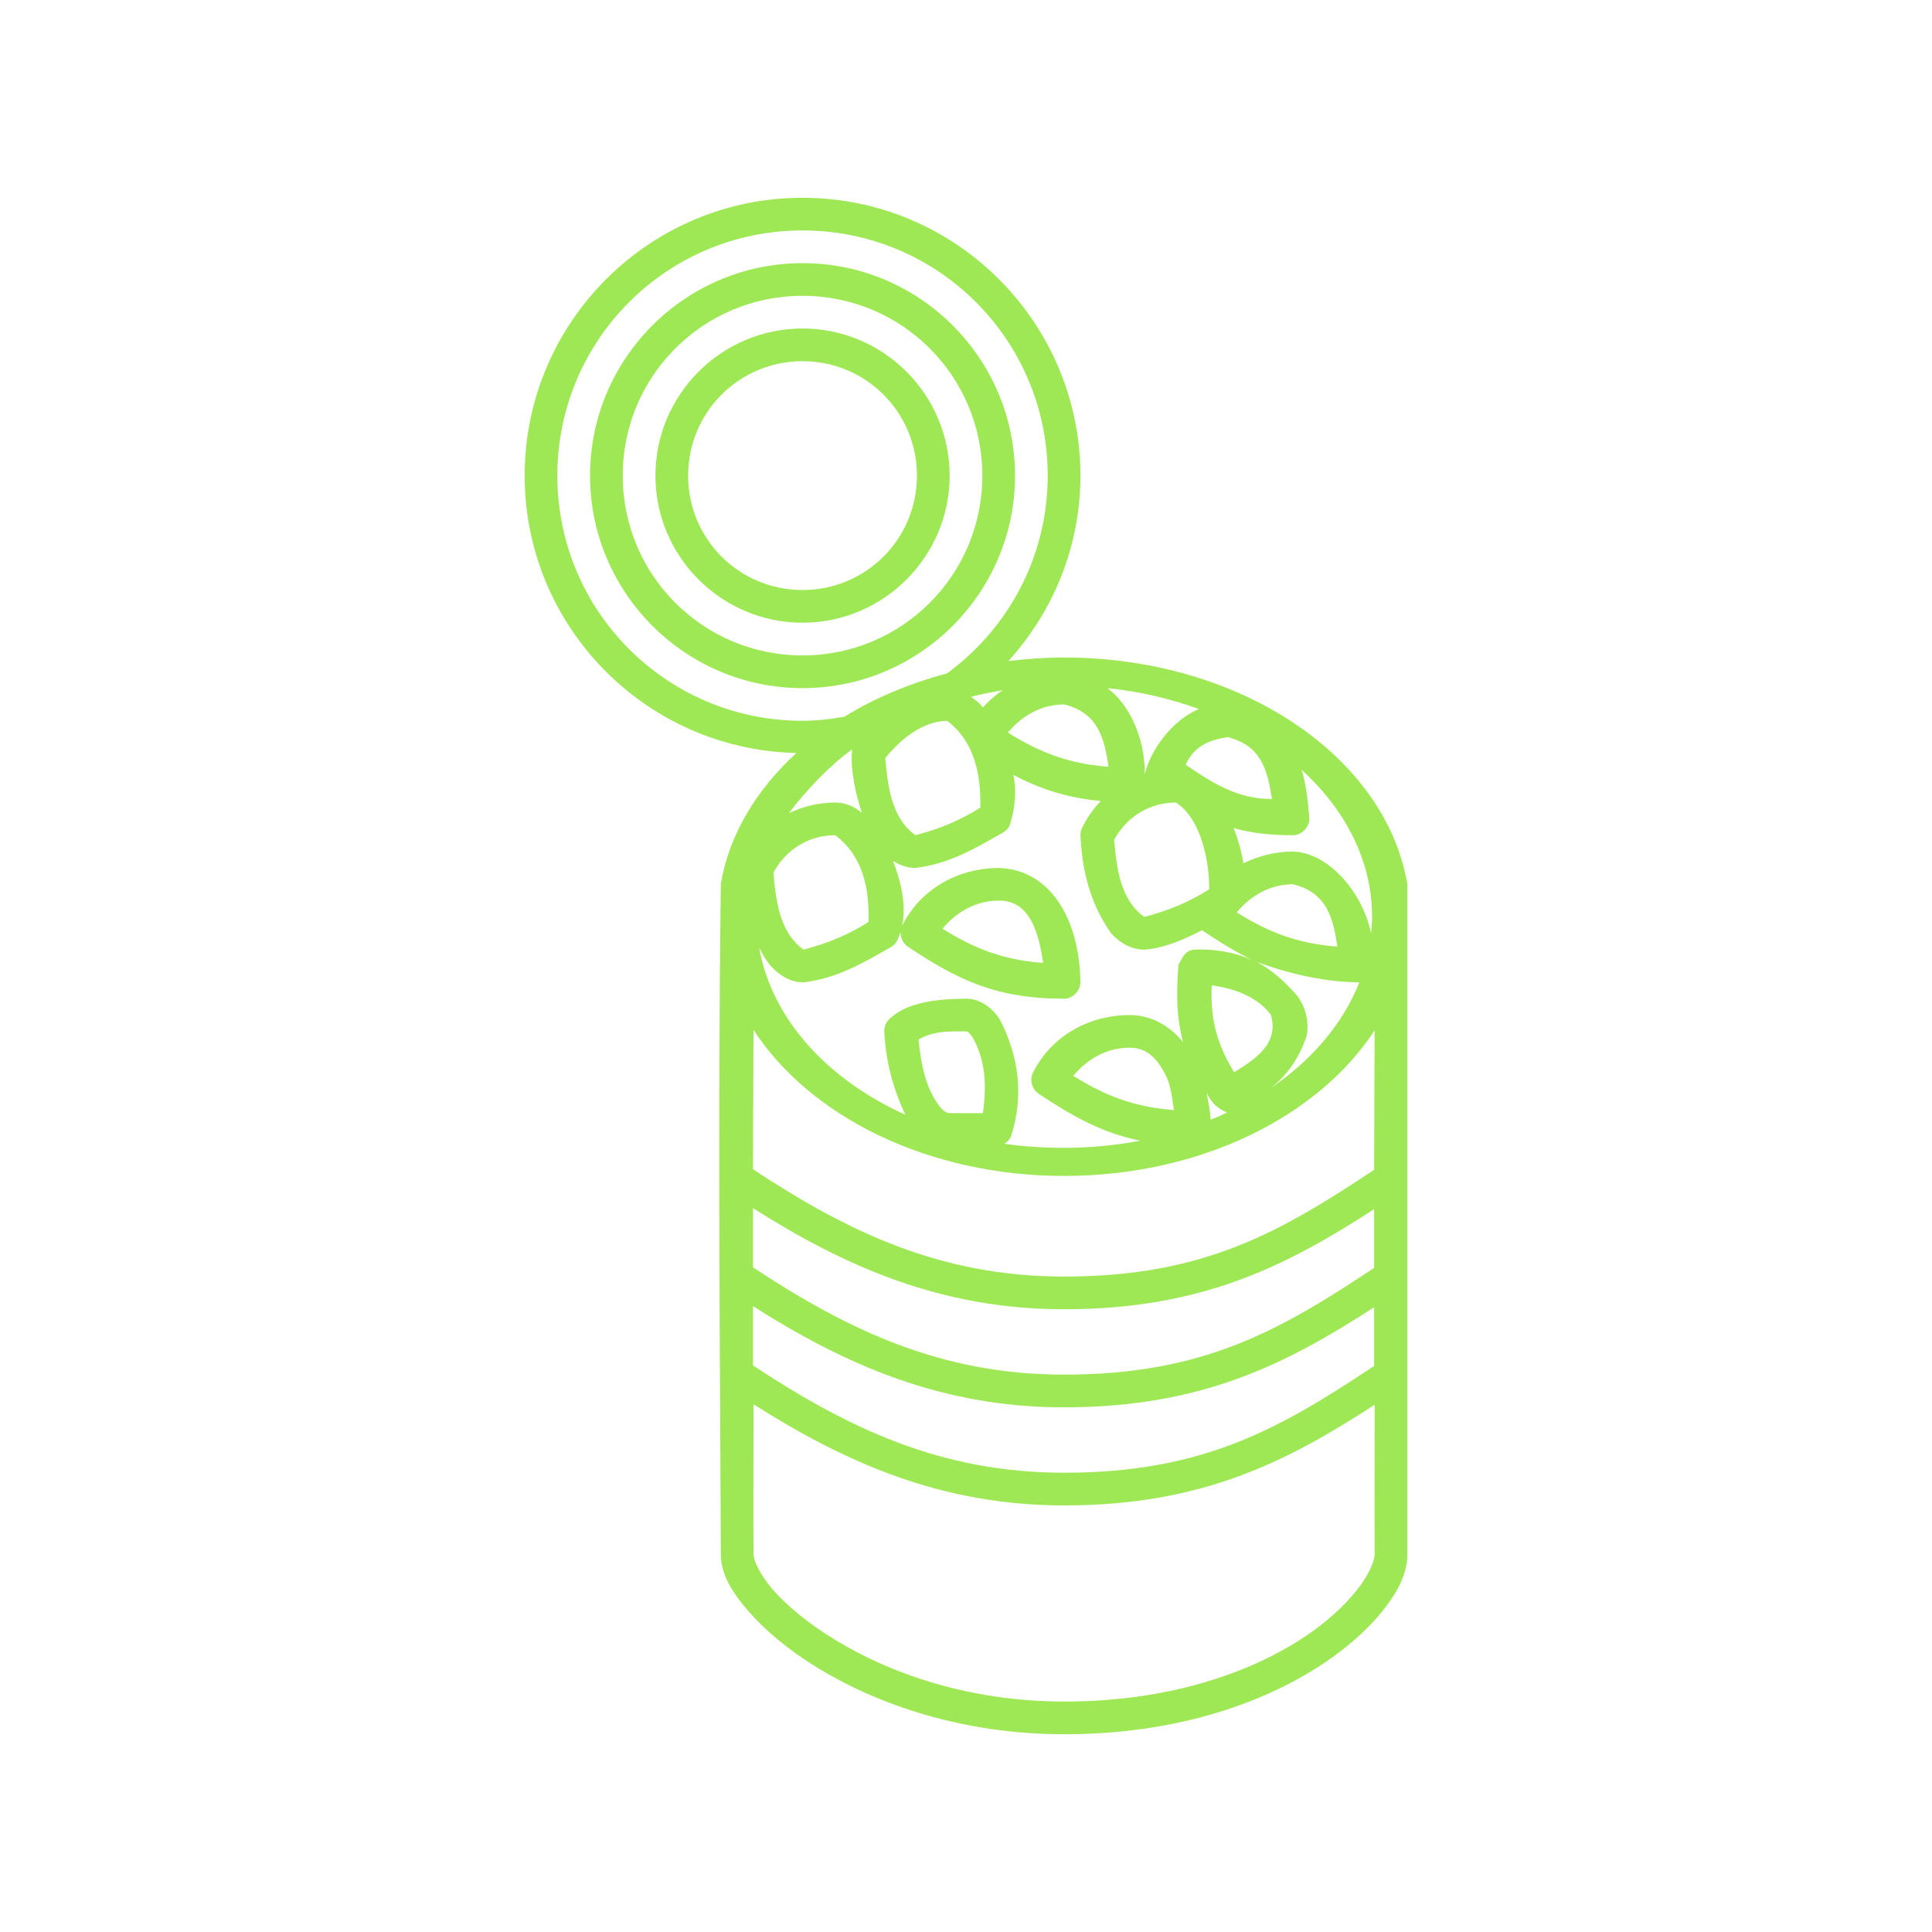 <?xml version="1.0" encoding="utf-8"?>
<!-- Generator: Adobe Illustrator 14.0.0, SVG Export Plug-In  -->
<!DOCTYPE svg PUBLIC "-//W3C//DTD SVG 1.1//EN" "http://www.w3.org/Graphics/SVG/1.1/DTD/svg11.dtd">
<svg version="1.1"
	 xmlns="http://www.w3.org/2000/svg" xmlns:xlink="http://www.w3.org/1999/xlink" xmlns:a="http://ns.adobe.com/AdobeSVGViewerExtensions/3.0/"
	 x="0px" y="0px" width="700px" height="700px" viewBox="-56.465 -71.649 700 700" enable-background="new -56.465 -71.649 700 700"
	 xml:space="preserve">
<defs>
</defs>
<path fill="#9FE855" d="M234.31,0c-55.534,0-100.678,45.145-100.678,100.678c0,54.79,43.951,99.302,98.46,100.492
	c-14.479,13.284-24.36,29.521-27.388,47.379c-1.198,91.594-0.186,181.847,0,243.005c0,7.072,3.937,13.574,9.993,20.544
	c6.056,6.966,14.538,14.161,25.357,20.729c21.634,13.133,52.332,23.874,89.021,23.874c39.557,0,70.261-10.667,91.236-23.874
	c10.488-6.605,18.653-13.896,24.247-20.911s8.88-13.611,8.88-20.358V248.745c-7.737-46.296-60.568-82.17-124.367-82.17
	c-6.899,0-13.575,0.492-20.173,1.297c16.128-17.864,26.092-41.273,26.092-67.188c0-55.534-45.144-100.678-100.677-100.678L234.31,0z
	 M234.31,11.844c49.131,0,88.835,39.704,88.835,88.834c0,29.475-14.4,55.472-36.461,71.625c-13.637,3.697-26.22,8.931-37.201,15.73
	c-4.941,0.847-9.994,1.479-15.178,1.479c-49.13,0-88.834-39.704-88.834-88.834c0-49.131,39.704-88.834,88.834-88.834L234.31,11.844z
	 M234.31,23.688c-42.451,0-76.991,34.539-76.991,76.991c0,42.451,34.54,76.991,76.991,76.991s76.991-34.54,76.991-76.991
	C311.301,58.227,276.761,23.688,234.31,23.688z M234.31,35.53c36.048,0,65.147,29.096,65.147,65.148
	c0,36.047-29.095,65.147-65.147,65.147c-36.047,0-65.147-29.096-65.147-65.147C169.163,64.63,198.258,35.53,234.31,35.53z
	 M234.31,47.374c-29.368,0-53.298,23.932-53.298,53.299c0,29.369,23.935,53.298,53.298,53.298c29.368,0,53.299-23.936,53.299-53.298
	C287.608,71.305,263.672,47.374,234.31,47.374z M234.31,59.218c22.965,0,41.455,18.49,41.455,41.455s-18.49,41.454-41.455,41.454
	s-41.455-18.489-41.455-41.454S211.345,59.218,234.31,59.218z M344.804,177.664c11.736,1.235,22.87,3.838,33.125,7.589
	c-9.947,4.094-17.73,15.231-19.618,23.687C358.405,195.25,352.465,183.405,344.804,177.664L344.804,177.664z M306.864,178.403
	c-2.615,1.731-5.065,3.875-7.218,6.292c-1.027-1.656-2.978-2.805-4.254-3.883c3.891-1.029,7.907-1.739,11.476-2.409H306.864z
	 M329.072,183.587c12.22,2.979,14.568,12.03,16.104,22.582c-14.231-1.066-24.873-5.098-36.461-12.402
	C313.974,187.458,321.107,183.587,329.072,183.587z M286.691,189.511c9.989,7.536,12.307,19.643,12.03,31.458
	c-7.292,4.573-14.477,7.63-23.507,9.993c-8.782-6.292-10.067-18.041-10.917-27.947c6.201-7.708,14.202-13.352,22.394-13.508V189.511
	z M388.295,195.436c12.201,2.962,14.46,11.931,16.104,22.396c-12.649,0.141-22.246-6.279-31.276-12.403
	c3.359-7.32,9.18-9.022,15.178-9.993H388.295z M252.272,199.876c-0.768,7.221,1.409,16.506,3.516,22.948
	c-2.668-2.156-5.813-3.701-9.625-3.701c-5.734,0-11.564,1.334-16.843,3.887c7.031-9.188,15.099-17.471,22.947-23.134H252.272z
	 M415.135,207.279c15.904,14.472,25.538,33.048,25.538,53.298c0,2.012-0.186,3.945-0.371,5.924
	c-3.049-14.868-15.471-29.281-28.314-29.611c-6.155,0-12.319,1.492-17.954,4.255c-0.628-4.284-1.912-8.634-3.516-12.768
	c5.924,1.702,12.654,2.59,21.47,2.59c3.103,0,5.924-2.821,5.924-5.924c-0.441-6.424-1.177-12.646-2.776-17.769V207.279z
	 M310.756,209.13c9.551,5.065,19.337,8.287,31.648,9.439c-2.69,2.759-5.036,6.064-6.85,9.807c-0.376,0.806-0.57,1.702-0.555,2.59
	c0.637,13.744,3.851,25.195,11.105,35.536c2.871,3.214,7.126,5.924,12.029,5.924c7.815-0.586,14.905-3.979,20.911-7.031
	c6.494,4.329,12.377,8.005,18.508,10.918c-6.309-2.826-13.649-4.264-21.469-3.887c-3.574,0.434-4.313,3.536-5.553,5.366
	c-0.826,10.26-0.793,19.16,1.665,28.132c-4.598-5.536-11.092-9.808-19.433-9.808c-13.818,0-27.996,6.948-34.979,20.911
	c-1.28,2.562-0.354,6.011,2.037,7.589c12.563,8.374,23.213,14.24,36.828,17.028c-8.832,1.682-18.036,2.59-27.575,2.59
	c-7.391,0-14.669-0.454-21.654-1.478c1.041-0.596,1.892-1.513,2.404-2.591c4.945-15.422,2.59-29.563-4.073-42.566
	c-2.631-3.884-6.8-7.403-12.216-7.403c-9.89,0.078-21.857,1.095-28.133,7.774c-0.979,1.107-1.521,2.595-1.478,4.073
	c0.648,11.579,3.267,20.771,7.589,30.17c-28.345-12.811-48.367-34.793-52.932-60.521c1.21,2.372,2.511,4.709,4.255,6.664
	c2.871,3.215,6.94,5.924,11.843,5.924c12.17-1.503,21.238-6.829,31.648-12.768c2.297-1.244,2.59-3.363,3.515-5.366
	c-0.095,2.016,0.922,4.048,2.591,5.18c18.02,12.013,31.953,18.879,56.632,18.879c3.103,0,5.924-2.822,5.924-5.925
	c-0.343-23.872-11.566-40.991-29.611-41.454c-13.817,0-27.996,6.948-34.976,20.912c1.524-7.502-0.352-15.822-3.33-23.507
	c2.355,1.541,5.123,2.59,8.143,2.59c12.17-1.504,21.238-6.829,31.649-12.768c1.012-0.545,1.858-1.392,2.404-2.404
	c2.214-6.37,2.545-13.021,1.479-18.511L310.756,209.13z M369.607,219.123c9.294,5.937,12.174,21.968,12.028,31.462
	c-7.291,4.573-14.475,7.63-23.505,9.993c-8.783-6.292-10.067-18.042-10.919-27.946C352.096,223.746,360.601,219.124,369.607,219.123
	L369.607,219.123z M246.159,230.967c10.088,7.564,12.455,19.523,12.029,31.462c-7.291,4.573-14.476,7.63-23.506,9.993
	c-8.782-6.292-10.067-18.042-10.918-27.948C228.646,235.588,237.152,230.967,246.159,230.967L246.159,230.967z M411.982,248.734
	c12.22,2.979,14.571,12.029,16.104,22.582c-14.231-1.066-24.873-5.098-36.461-12.402
	C396.885,252.605,404.019,248.734,411.982,248.734z M305.381,254.659c11.452-0.182,14.57,12.029,16.104,22.581
	c-14.231-1.065-24.873-5.098-36.46-12.403C290.283,258.529,297.416,254.659,305.381,254.659z M398.842,276.867
	c13.352,4.899,26.014,7.333,37.201,7.403c-5.986,15.202-17.554,28.628-32.939,38.865c7.168-4.979,11.354-12.207,13.88-19.433
	c0.847-4.697-0.106-9.961-3.329-14.435c-4.531-5.217-9.638-9.819-14.806-12.401H398.842z M382.558,285.381
	c9.365,1.166,17.276,4.917,21.471,10.731c2.979,10.586-5.87,16.073-13.329,20.731C383.971,305.971,382.062,296.651,382.558,285.381
	L382.558,285.381z M216.544,301.48c20.341,31.306,63.016,52.932,112.522,52.932c49.44,0,92.149-21.511,112.523-52.746
	c-0.041,16.81-0.173,36.581-0.186,50.527c-34.072,22.613-61.751,38.679-112.342,38.679c-44.828,0-78.417-16.271-112.705-38.864
	C216.371,338.421,216.499,318.025,216.544,301.48L216.544,301.48z M293.535,302.038c0.318,0,1.025,0.182,2.405,2.223
	c4.809,8.402,5.102,17.982,3.702,27.393H287.61c-0.826,0-1.842-0.408-3.33-2.036c-5.572-7.006-7.051-16.05-7.956-24.612
	c5.408-3.182,10.98-2.983,17.21-2.963V302.038z M352.758,307.962c6.251,0,10.006,3.722,13.142,9.993
	c2.011,4.023,2.284,8.3,2.962,12.584c-14.232-1.066-24.873-5.099-36.461-12.404c5.259-6.313,12.394-10.18,20.357-10.18V307.962z
	 M380.705,324.251c2.123,4.085,3.449,5.274,7.403,7.217c-1.975,0.926-3.868,1.756-5.925,2.59
	C381.965,330.547,381.229,327.122,380.705,324.251L380.705,324.251z M216.361,366.078c33.126,21.019,67.969,36.643,112.704,36.643
	c49.701,0,80.365-15.558,112.344-36.274c0,5.915-0.004,15.356,0,21.283c-34.072,22.613-61.751,38.676-112.344,38.676
	c-44.827,0-78.416-16.271-112.704-38.864c-0.004-5.701,0-15.926,0-21.469V366.078z M216.361,401.613
	c33.126,21.02,67.969,36.643,112.704,36.643c49.701,0,80.365-15.558,112.344-36.274c0.004,6.126-0.012,14.743,0,21.283
	c-34.072,22.612-61.751,38.679-112.344,38.679c-44.827,0-78.416-16.271-112.704-38.865c-0.013-6.544,0.004-15.534,0-21.469V401.613z
	 M216.546,437.148c33.086,20.978,67.84,36.643,112.525,36.643c49.812,0,80.473-15.673,112.523-36.461
	c0.046,17.706-0.082,29.976,0,54.225c0,2.14-1.893,7.201-6.478,12.955c-4.585,5.755-11.6,12.344-21.098,18.321
	c-18.994,11.962-47.516,22.022-84.947,22.022c-34.383,0-62.903-10.175-82.729-22.208c-9.911-6.02-17.718-12.52-22.762-18.321
	c-5.048-5.805-7.031-10.96-7.031-12.77c-0.112-18.387,0.037-37.274,0-54.41L216.546,437.148z"/>
<path display="none" fill="#9FE855" d="M543.297,23.048H189.713c-1.467,0-2.876,0.583-3.915,1.622L39.854,170.614
	c-1,1-1.622,2.386-1.622,3.918v353.583c0,3.062,2.479,5.536,5.537,5.536h353.583c1.533,0,2.919-0.621,3.92-1.626l145.943-145.942
	c1.044-1.042,1.622-2.44,1.622-3.914V28.595c0-3.062-2.475-5.537-5.536-5.537L543.297,23.048z M395.059,168.993H233.914
	L368.8,34.118h161.135L395.059,168.993z M191.996,34.118h161.137L218.258,168.993H57.122L191.996,34.118z M391.808,522.575H49.294
	V180.063h342.514V522.575z M402.881,514.745V176.819L537.755,41.944v337.929L402.881,514.745z"/>
<path display="none" fill="#9FE855" d="M155.99,275.343h129.142c14.242,0,25.833-11.59,25.833-25.833
	c0-14.243-11.591-25.834-25.833-25.834l-129.142,0.004c-14.243,0-25.833,11.587-25.833,25.833
	C130.157,263.757,141.747,275.343,155.99,275.343L155.99,275.343z M155.99,234.75h129.142c8.143,0,14.76,6.622,14.76,14.761
	c0,8.143-6.621,14.76-14.76,14.76l-129.142,0.004c-8.143,0-14.762-6.621-14.762-14.76C141.225,241.373,147.85,234.75,155.99,234.75
	L155.99,234.75z"/>
<path display="none" fill="#9FE855" d="M232.412,506.893h96.861v-28.596h-96.861V506.893z M243.481,489.368h74.723v6.455h-74.723
	V489.368z"/>
<path display="none" fill="#9FE855" d="M243.056,429.403h21.189v37.824h33.211v-37.824h21.182l-37.786-54.454L243.056,429.403z
	 M286.383,418.335v37.823h-11.068v-37.823h-11.097l16.632-23.966l16.633,23.966H286.383z"/>
<path display="none" fill="#9FE855" d="M442.532,436.438l55.581-55.58v-17.297l-55.581,55.581V436.438z"/>
<path display="none" fill="#9FE855" d="M442.532,376.692l55.581-55.585v-17.296l-55.581,55.58V376.692z"/>
<path display="none" fill="#9FE855" d="M575.789,320.43h-70.62V199.701c0-6.237-5.056-11.288-11.287-11.288h-63.849V67.686
	c0-6.237-5.056-11.288-11.288-11.288h-89.457l-60.797-0.005c-6.232,0-11.288,5.051-11.288,11.288l-0.005,120.733H193.36
	c-6.231,0-11.288,5.05-11.288,11.288V320.43h-19.905V96.122c0-6.237-5.056-11.288-11.288-11.288H80.543
	C72.185,73.74,59.061,67.046,44.794,67.046C20.092,67.041,0,87.171,0,111.904c0,24.738,20.097,44.868,44.794,44.868
	c14.37,0,27.584-6.778,35.813-17.787h19.552V392.58c0,6.237,5.057,11.288,11.289,11.288h48.93
	c-8.069,10.159-12.931,22.981-12.931,36.932c0,32.813,26.697,59.504,59.516,59.504c32.814,0,59.506-26.697,59.506-59.504
	c0-13.955-4.862-26.771-12.932-36.932l180.156,0.005c-8.068,10.159-12.931,22.982-12.931,36.932
	c0,32.813,26.698,59.504,59.516,59.504c32.813,0,59.504-26.698,59.504-59.504c0-13.955-4.861-26.771-12.931-36.932h48.933
	c6.231,0,11.287-5.051,11.287-11.287V331.72c0-6.236-5.056-11.292-11.287-11.292L575.789,320.43z M482.588,320.43h-127.68V210.995
	h38.223v28.661c0,6.237,5.055,11.288,11.287,11.288h28.66c6.232,0,11.288-5.05,11.288-11.288v-28.661h38.223L482.588,320.43z
	 M421.785,210.995v17.373h-6.08v-17.373H421.785z M346.66,78.972v17.375h-6.085V78.972H346.66z M279.777,78.972h38.217v28.662
	c0,6.237,5.056,11.288,11.287,11.288h28.667c6.232,0,11.287-5.051,11.287-11.288V78.972h38.218v109.442H279.778L279.777,78.972z
	 M265.444,210.995h6.09v17.373h-6.085L265.444,210.995z M204.654,210.995h38.216v28.661c0,6.237,5.056,11.288,11.288,11.288h28.666
	c6.232,0,11.288-5.05,11.288-11.288v-28.661h38.216V320.43H204.654V210.995z M44.792,134.188c-12.244,0-22.213-9.996-22.213-22.287
	c0-12.286,9.965-22.281,22.213-22.281c8.306,0,15.84,4.505,19.861,12.112l0.326,0.604c1.396,3.144,2.1,6.358,2.1,9.561
	c0,3.254-0.699,6.452-1.985,9.303l-0.64,1.218c-3.822,7.266-11.356,11.771-19.662,11.771V134.188z M89.439,116.402
	c0.147-1.486,0.221-2.993,0.221-4.5c0-1.502-0.074-2.993-0.226-4.495h50.161v213.017h-16.854l-0.004-192.722
	c0-6.237-5.056-11.288-11.288-11.288L89.439,116.402z M243.884,440.802c0,20.359-16.57,36.93-36.93,36.93
	c-20.365,0-36.935-16.569-36.935-36.93c0-20.364,16.569-36.931,36.935-36.931C227.313,403.871,243.884,420.435,243.884,440.802z
	 M517.21,440.802c0,20.359-16.569,36.93-36.93,36.93c-20.365,0-36.936-16.569-36.936-36.93c0-20.364,16.57-36.931,36.936-36.931
	C500.64,403.871,517.21,420.435,517.21,440.802z M564.504,381.291H122.743v-38.284h441.761V381.291z"/>
<path display="none" fill="#9FE855" d="M394.369,228.625c-0.008-10.227-3.563-20.133-10.056-28.03l-24.168-29.345
	c-3.035-3.688-4.695-8.316-4.699-13.094v-7.844c1.406-0.813,2.68-1.84,3.773-3.047c3.352-3.762,4.98-8.758,4.492-13.772
	l-0.852-12.478c-0.906-9.805-8.316-17.191-17.241-17.191h-28.134c-8.922,0-16.336,7.391-17.262,17.359l-0.824,12.223
	c-0.516,5.047,1.109,10.078,4.484,13.867c1.09,1.203,2.363,2.23,3.773,3.043v7.844c-0.004,4.777-1.664,9.406-4.699,13.099
	l-20.945,25.434v-0.004c-1.109,1.352-1.641,3.086-1.473,4.824s1.02,3.34,2.371,4.453c2.809,2.313,6.961,1.91,9.273-0.898
	l20.945-25.434c4.973-6.051,7.695-13.638,7.703-21.474v-5.898h21.449v5.898c0.008,7.836,2.73,15.422,7.703,21.474l24.16,29.336
	c4.551,5.539,7.043,12.483,7.051,19.655v43.13h-67.57c-3.641,0-6.59,2.948-6.59,6.585c0,3.641,2.949,6.59,6.59,6.59h67.566v60.747
	c0,3.641,2.949,6.59,6.59,6.59c3.637,0,6.586-2.949,6.586-6.59L394.369,228.625z M314.892,139.086v-0.004
	c-0.504-0.047-0.965-0.297-1.277-0.691c-0.895-1.102-1.289-2.527-1.09-3.93l0.824-12.223c0.277-2.891,2.129-5.234,4.137-5.234
	h28.133c2.008,0,3.86,2.352,4.117,5.078l0.844,12.387c0,0.051,0,0.105,0.016,0.164l-0.004-0.004
	c0.168,1.355-0.234,2.719-1.102,3.773c-0.313,0.395-0.777,0.645-1.277,0.691L314.892,139.086z"/>
<path display="none" fill="#9FE855" d="M305.339,509.006c0,1.746,0.691,3.422,1.93,4.656c1.234,1.234,2.91,1.93,4.656,1.93h58.543
	c6.336-0.008,12.41-2.527,16.891-7.008c4.48-4.477,7-10.552,7.004-16.888v-120.6c0-1.746-0.691-3.422-1.93-4.656
	c-1.234-1.234-2.91-1.93-4.656-1.93h-41.309c-3.641,0-6.59,2.949-6.59,6.586c0,3.641,2.949,6.59,6.59,6.59h34.719v114.01
	c-0.004,5.918-4.801,10.711-10.719,10.719h-58.543C308.288,502.415,305.339,505.364,305.339,509.006L305.339,509.006z"/>
<path display="none" fill="#9FE855" d="M165.749,507.296c5.164,5.328,12.277,8.32,19.695,8.297h86.371
	c7.414,0,14.517-2.992,19.695-8.297c5.18-5.309,8-12.478,7.82-19.892l-5.418-224.49c-0.242-9.789-3.086-19.332-8.25-27.647
	l-25.629-41.293h0.004c-2.664-4.293-4.195-9.188-4.449-14.234l-4.281-86.852l4.086-5.254h-0.004
	c3.727-4.813,5.371-10.914,4.563-16.945l-1.898-13.926c-0.605-4.336-2.754-8.305-6.055-11.185c-3.297-2.879-7.523-4.469-11.898-4.48
	h-22.953c-4.379,0.012-8.602,1.602-11.902,4.48c-3.297,2.879-5.445,6.848-6.051,11.185l-1.898,13.926
	c-0.809,6.031,0.836,12.133,4.559,16.945l4.086,5.254l-4.281,86.852v0.004c-0.25,5.043-1.777,9.938-4.438,14.23l-25.629,41.293
	c-2.137,3.445-3.887,7.113-5.215,10.944c-0.602,1.656-0.512,3.484,0.246,5.074c0.754,1.59,2.117,2.813,3.785,3.391
	c1.664,0.578,3.488,0.469,5.07-0.313c1.582-0.777,2.785-2.156,3.344-3.828c1.012-2.91,2.34-5.703,3.965-8.32l25.633-41.293
	c3.836-6.191,6.04-13.258,6.402-20.535l4.402-89.288c0.078-1.574-0.41-3.125-1.379-4.371l-5.586-7.184v0.004
	c-1.559-2.012-2.242-4.563-1.906-7.082l1.898-13.927h0.004c0.34-2.441,2.426-4.262,4.891-4.27h22.965
	c2.465,0.008,4.55,1.828,4.894,4.27l1.898,13.927c0.336,2.52-0.348,5.07-1.906,7.082l-5.589,7.18
	c-0.969,1.246-1.457,2.797-1.379,4.371l4.402,89.288c0.359,7.277,2.566,14.345,6.402,20.535l25.629,41.293h0.004
	c3.918,6.324,6.078,13.578,6.258,21.017l0.207,8.523l-19.452,0.004c-6.453,0.016-12.685,2.367-17.535,6.621
	c-4.856,4.25-8.008,10.116-8.875,16.508l-14.129,106.03l-0.004,0.004c-1.004,7.574,1.305,15.219,6.344,20.969
	c5.035,5.75,12.309,9.047,19.954,9.047h17.163c3.641,0,6.59-2.949,6.59-6.586c0-3.641-2.949-6.59-6.59-6.59h-17.163
	c-3.848,0-7.512-1.66-10.047-4.555c-2.531-2.895-3.695-6.742-3.188-10.559l14.133-106.03l-0.004,0.004
	c0.906-6.688,6.605-11.681,13.352-11.695h19.781l4.895,202.79c0.094,3.863-1.375,7.602-4.074,10.367s-6.402,4.324-10.267,4.324
	h-86.371c-3.863,0-7.566-1.559-10.266-4.324c-2.699-2.766-4.168-6.504-4.074-10.367l3.293-136.43
	c10.605-13.633,16.359-30.418,16.344-47.691v-32.129c0-1.746-0.691-3.422-1.93-4.656c-1.234-1.238-2.91-1.93-4.656-1.93H41.336
	c-3.641,0-6.59,2.949-6.59,6.586v32.141c0,5.478,0.582,10.941,1.727,16.298c0.012,0.051,0.023,0.102,0.035,0.152
	c3.547,16.309,12.223,31.055,24.758,42.078s28.27,17.742,44.902,19.172v121.12H85.816c-3.641,0-6.59,2.949-6.59,6.59
	c0,3.637,2.949,6.586,6.59,6.586h53.859c3.637,0,6.586-2.949,6.586-6.586c0-3.641-2.949-6.59-6.586-6.59h-20.332v-121.12
	c15.16-1.273,29.613-6.977,41.555-16.402l-2.957,122.51c-0.203,7.419,2.618,14.599,7.813,19.892L165.749,507.296z M112.749,368.415
	c-13.398-0.016-26.465-4.176-37.402-11.914c-10.941-7.734-19.223-18.664-23.703-31.293h47.234c3.641,0,6.59-2.949,6.59-6.586
	c0-3.641-2.949-6.59-6.59-6.59H48.48c-0.371-2.797-0.563-5.617-0.566-8.438v-25.551h129.65v25.551
	c-0.02,17.185-6.855,33.66-19.004,45.813c-12.152,12.152-28.629,18.988-45.812,19.008H112.749z"/>
<path display="none" fill="#9FE855" d="M427.299,515.596h106.39c3.492,0,6.375-2.723,6.578-6.207l12.047-208.61
	c0.102-1.813-0.543-3.586-1.789-4.906c-1.242-1.316-2.977-2.063-4.789-2.063H415.256c-1.813,0-3.547,0.746-4.793,2.063
	c-1.242,1.32-1.891,3.094-1.785,4.906l12.047,208.61C420.924,512.873,423.811,515.596,427.299,515.596L427.299,515.596z
	 M538.749,306.985l-1.949,33.75h-8.551c-3.637,0-6.586,2.949-6.586,6.59c0,3.637,2.949,6.586,6.586,6.586h7.789l-8.574,148.5
	h-93.949l-8.578-148.5h48.262c3.641,0,6.59-2.949,6.59-6.586c0-3.641-2.949-6.59-6.59-6.59h-49.02l-1.949-33.75H538.749z"/>
<path display="none" fill="#9FE855" d="M135.689,312.035h-5.215c-3.637,0-6.59,2.949-6.59,6.591c0,3.637,2.953,6.586,6.59,6.586
	h5.215c3.637,0,6.59-2.949,6.59-6.586C142.279,314.984,139.326,312.035,135.689,312.035z"/>
<path display="none" fill="#9FE855" d="M316.919,377.686h3.07h-0.004c3.641,0,6.59-2.949,6.59-6.59c0-3.637-2.949-6.586-6.59-6.586
	h-3.07h0.004c-3.641,0-6.59,2.949-6.59,6.586C310.329,374.736,313.278,377.686,316.919,377.686z"/>
<path display="none" fill="#9FE855" d="M500.398,353.915h3.738c3.641,0,6.59-2.949,6.59-6.586c0-3.641-2.949-6.59-6.59-6.59h-3.738
	c-3.637,0-6.585,2.949-6.585,6.59C493.813,350.966,496.763,353.915,500.398,353.915z"/>
</svg>
